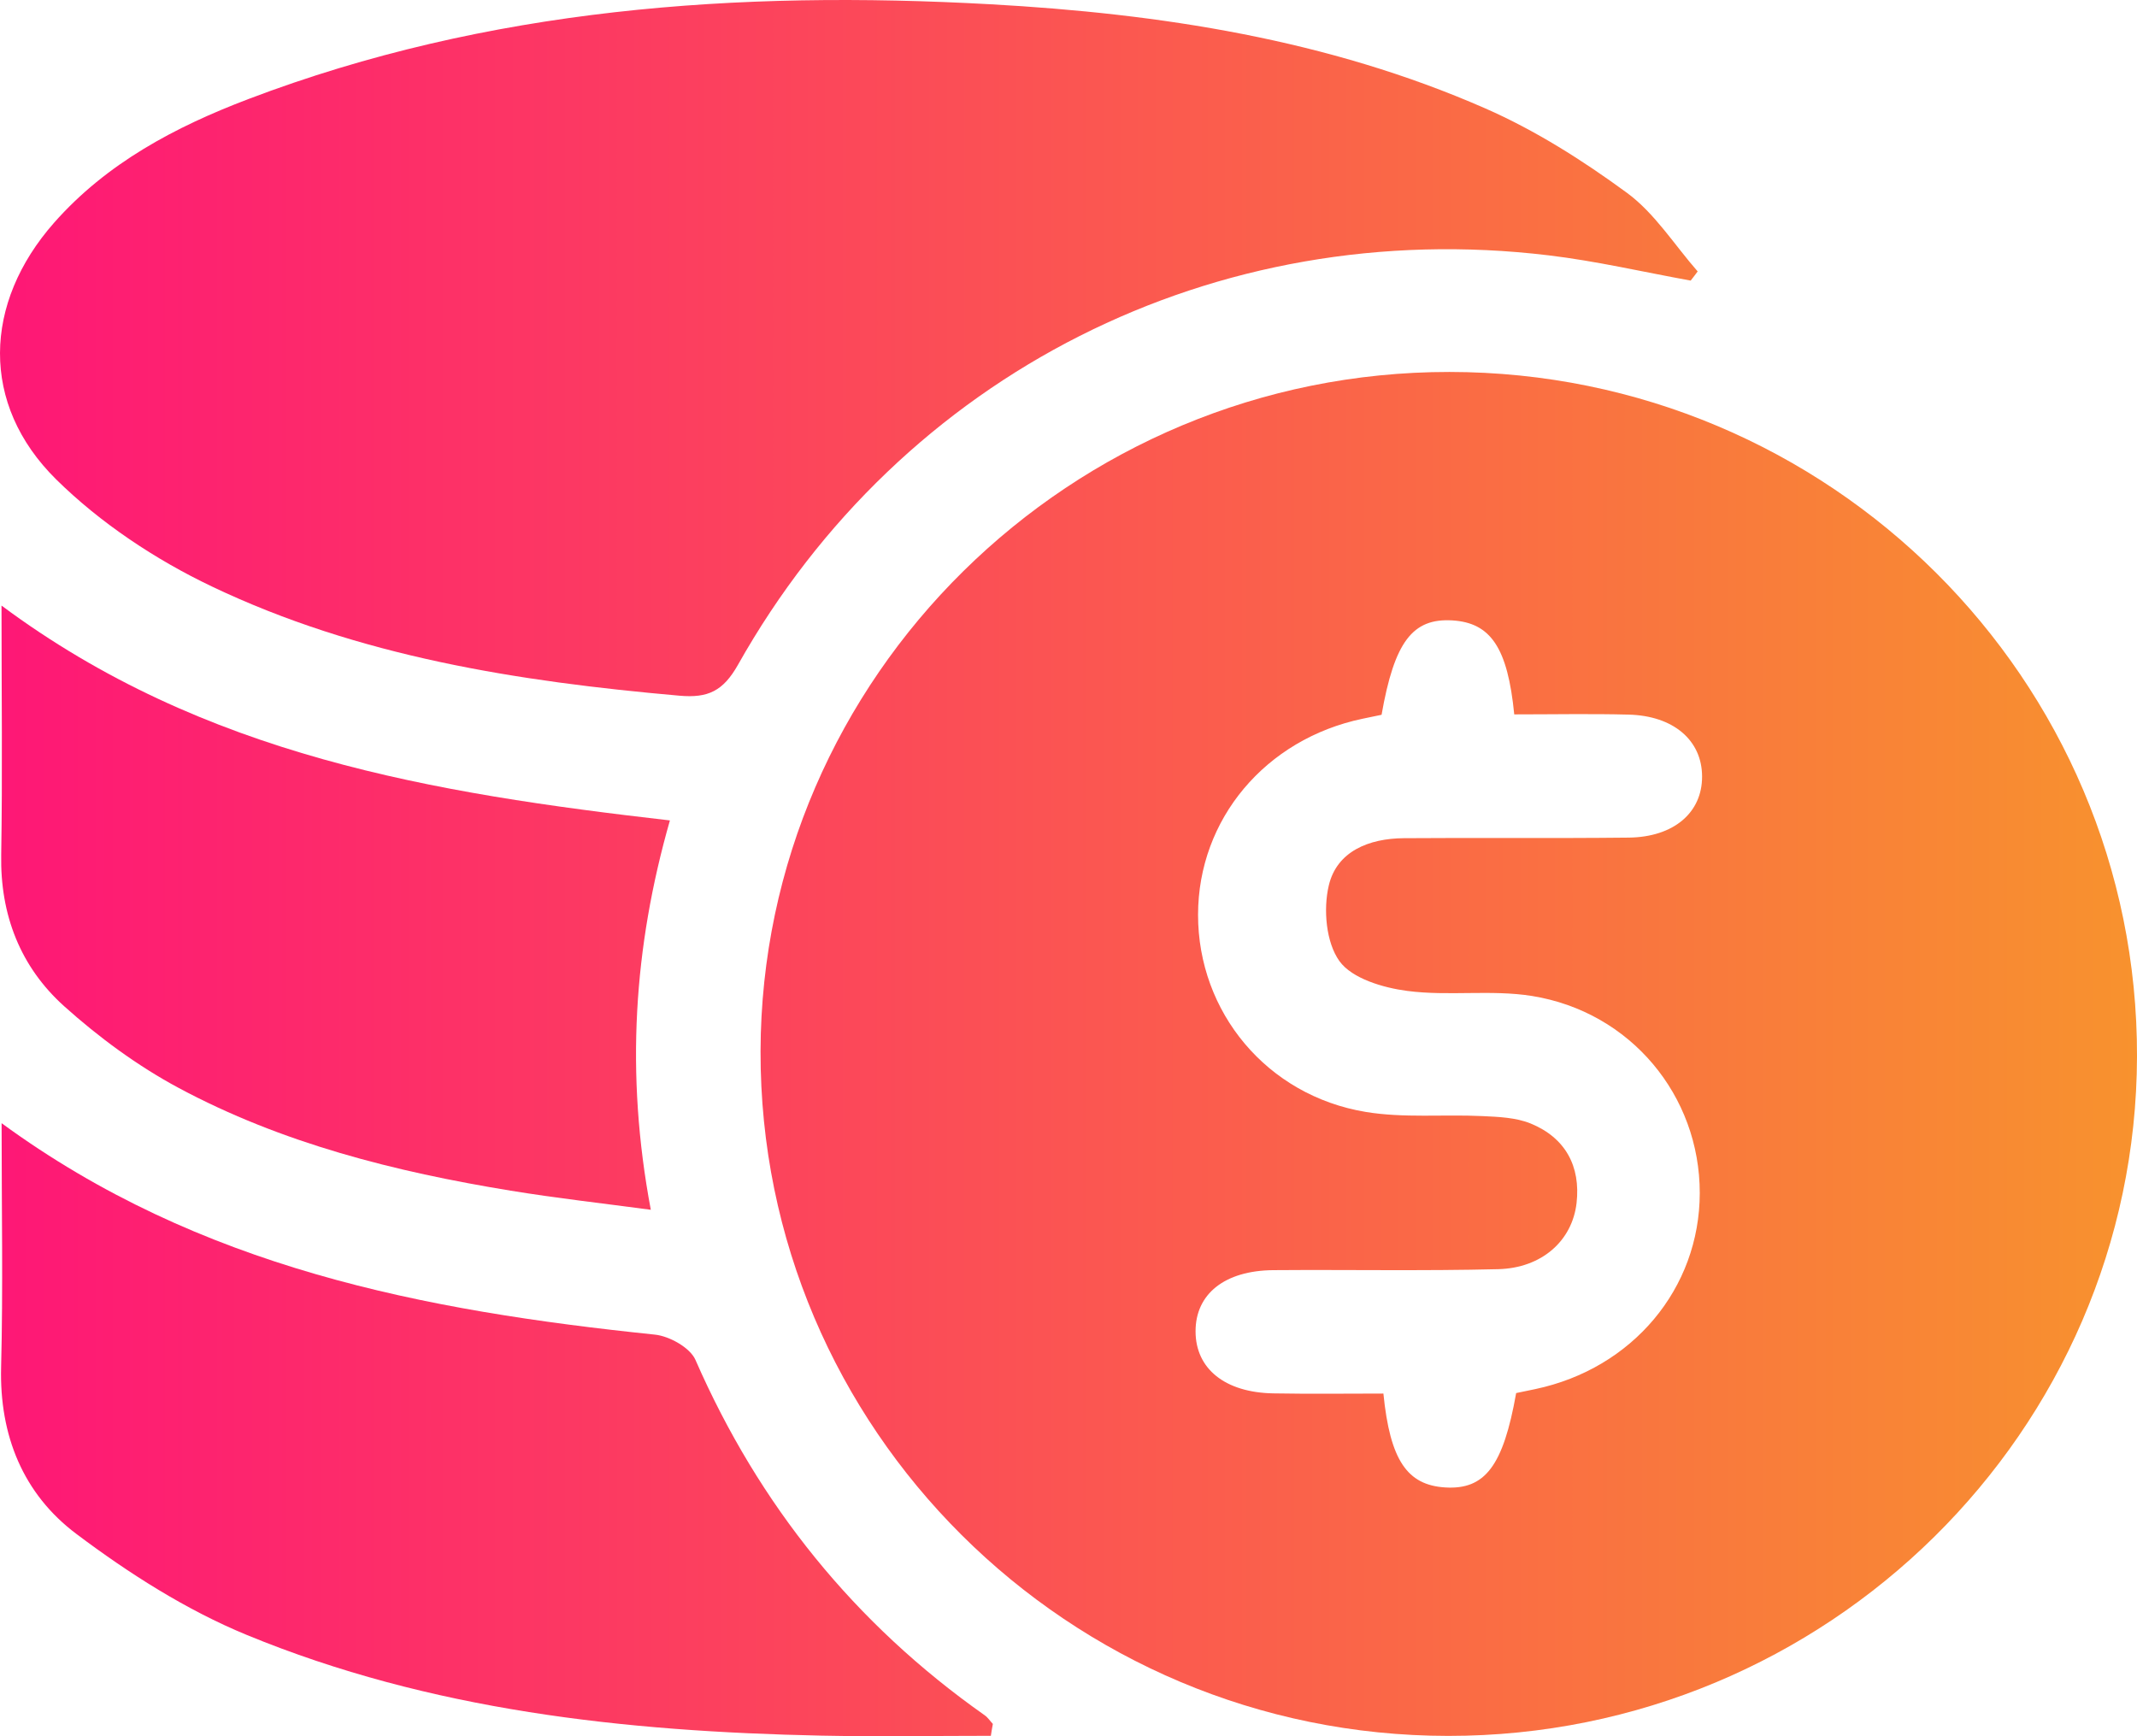 <svg width="48" height="39" viewBox="0 0 48 39" fill="none" xmlns="http://www.w3.org/2000/svg">
<path d="M32.53 38.993C23.995 38.989 17.064 32.088 17.083 23.614C17.104 15.204 24.053 8.351 32.557 8.355C41.094 8.36 48.021 15.258 48 23.733C47.979 32.148 41.036 38.997 32.53 38.993ZM34.012 16.047C33.864 14.541 33.478 13.989 32.622 13.936C31.729 13.882 31.32 14.416 31.032 16.056C30.9 16.084 30.752 16.113 30.604 16.145C28.424 16.602 26.912 18.401 26.91 20.547C26.908 22.734 28.455 24.61 30.677 24.977C31.53 25.118 32.418 25.029 33.289 25.07C33.656 25.087 34.05 25.102 34.381 25.237C35.163 25.558 35.505 26.199 35.412 27.023C35.314 27.875 34.627 28.484 33.653 28.509C31.968 28.551 30.284 28.518 28.6 28.531C27.507 28.54 26.852 29.067 26.854 29.907C26.855 30.746 27.515 31.28 28.6 31.299C29.43 31.314 30.26 31.303 31.073 31.303C31.223 32.805 31.61 33.36 32.463 33.412C33.355 33.466 33.765 32.931 34.055 31.292C34.187 31.264 34.334 31.234 34.484 31.203C36.669 30.742 38.177 28.943 38.179 26.799C38.181 24.613 36.628 22.729 34.41 22.372C33.495 22.226 32.534 22.38 31.612 22.259C31.069 22.189 30.37 21.982 30.087 21.591C29.784 21.171 29.72 20.427 29.846 19.892C30.027 19.121 30.75 18.834 31.528 18.828C33.212 18.815 34.897 18.834 36.581 18.815C37.596 18.804 38.235 18.252 38.231 17.441C38.23 16.631 37.589 16.076 36.577 16.052C35.742 16.03 34.904 16.047 34.012 16.047Z" fill="url(#paint0_linear_980_2986)"/>
<path d="M37.975 6.303C36.911 6.11 35.852 5.863 34.779 5.735C27.305 4.838 20.253 8.394 16.576 14.933C16.244 15.521 15.905 15.685 15.26 15.627C11.637 15.308 8.06 14.749 4.759 13.174C3.493 12.571 2.254 11.748 1.261 10.768C-0.449 9.079 -0.376 6.808 1.215 5.003C2.397 3.663 3.939 2.848 5.582 2.224C10.962 0.18 16.566 -0.219 22.25 0.096C26.067 0.308 29.829 0.887 33.355 2.432C34.483 2.926 35.55 3.603 36.543 4.331C37.169 4.79 37.609 5.501 38.132 6.097C38.082 6.166 38.029 6.234 37.975 6.303Z" fill="url(#paint1_linear_980_2986)"/>
<path d="M22.256 38.991C20.988 38.991 19.717 39.013 18.449 38.987C14.027 38.895 9.658 38.421 5.54 36.724C4.18 36.163 2.895 35.343 1.717 34.457C0.521 33.56 -0.015 32.246 0.025 30.709C0.07 28.928 0.036 27.146 0.036 25.23C4.48 28.481 9.524 29.441 14.708 29.979C15.035 30.012 15.5 30.272 15.62 30.545C17.046 33.806 19.197 36.472 22.117 38.529C22.189 38.579 22.239 38.659 22.301 38.724C22.284 38.813 22.269 38.902 22.256 38.991Z" fill="url(#paint2_linear_980_2986)"/>
<path d="M0.034 13.603C4.574 16.979 9.732 17.818 15.047 18.429C14.236 21.268 14.041 24.105 14.618 27.175C13.512 27.027 12.486 26.912 11.466 26.745C8.873 26.321 6.333 25.683 4.008 24.435C3.088 23.941 2.221 23.302 1.443 22.604C0.458 21.719 0.002 20.553 0.027 19.199C0.057 17.387 0.034 15.571 0.034 13.603Z" fill="url(#paint3_linear_980_2986)"/>
<defs>
<linearGradient id="paint0_linear_980_2986" x1="0" y1="19.5" x2="48" y2="19.5" gradientUnits="userSpaceOnUse">
<stop stop-color="#FE1776"/>
<stop offset="1" stop-color="#F8922E"/>
</linearGradient>
<linearGradient id="paint1_linear_980_2986" x1="0" y1="19.5" x2="48" y2="19.5" gradientUnits="userSpaceOnUse">
<stop stop-color="#FE1776"/>
<stop offset="1" stop-color="#F8922E"/>
</linearGradient>
<linearGradient id="paint2_linear_980_2986" x1="0" y1="19.5" x2="48" y2="19.5" gradientUnits="userSpaceOnUse">
<stop stop-color="#FE1776"/>
<stop offset="1" stop-color="#F8922E"/>
</linearGradient>
<linearGradient id="paint3_linear_980_2986" x1="0" y1="19.5" x2="48" y2="19.5" gradientUnits="userSpaceOnUse">
<stop stop-color="#FE1776"/>
<stop offset="1" stop-color="#F8922E"/>
</linearGradient>
</defs>
</svg>
